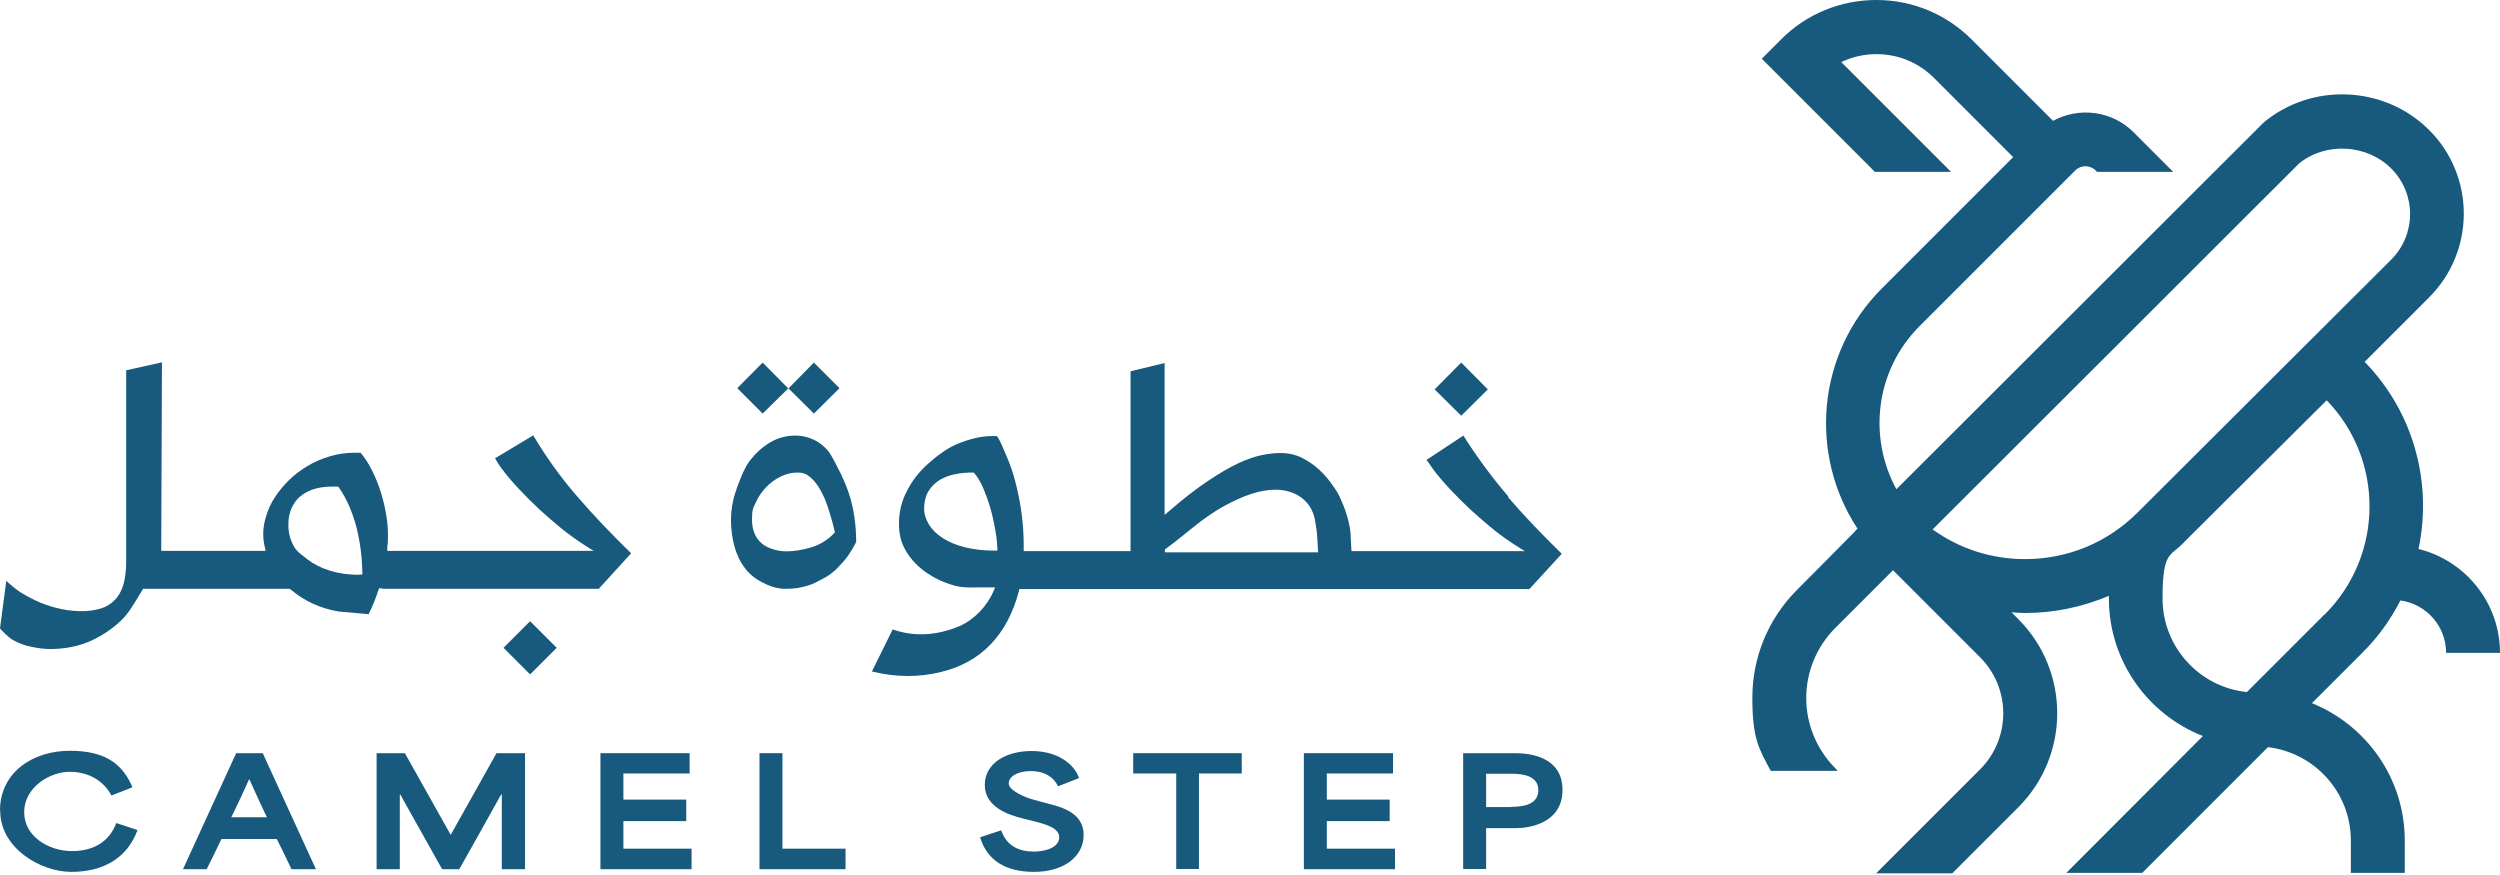 <svg xmlns="http://www.w3.org/2000/svg" width="800" height="280" viewBox="0 0 800 280" fill="none"><g clip-path="url(#clip0_55_409)"><path d="M372.757 176.664V175.891L372.989 175.659C379.641 170.863 384.592 165.758 392.095 161.735C397.973 158.564 403.156 156.707 408.184 156.707C408.184 156.707 418.24 156.243 420.637 165.68C420.869 166.608 421.488 170.631 421.488 171.404L421.798 176.741H372.834L372.757 176.664ZM318.379 176.2C314.743 176.2 311.494 175.813 308.71 175.117C305.925 174.421 303.605 173.415 301.671 172.178C299.737 170.94 298.267 169.47 297.262 167.846C296.256 166.222 295.715 164.443 295.715 162.664C295.715 160.884 296.179 158.719 297.107 157.172C298.035 155.702 299.196 154.542 300.665 153.613C302.135 152.763 303.759 152.066 305.616 151.757C307.395 151.37 309.251 151.216 311.185 151.216H311.572L311.881 151.525C312.964 152.84 313.97 154.542 314.821 156.63C315.671 158.719 316.445 160.884 317.064 163.128C317.683 165.371 318.147 167.614 318.533 169.78C318.92 171.946 319.075 173.802 319.152 175.272V176.2H318.224H318.379ZM482.673 158.873C477.568 152.995 472.308 145.801 468.286 139.381L456.451 147.193C456.915 147.58 457.843 149.127 458.462 149.978C459.932 151.989 461.788 154.155 463.877 156.398C465.965 158.641 468.209 160.884 470.606 163.128C473.004 165.293 475.48 167.459 477.955 169.47C480.43 171.482 482.905 173.183 485.226 174.653L487.933 176.355H432.472L432.24 172.255C432.24 170.553 432.008 168.697 431.467 166.608C430.925 164.52 430.229 162.354 429.223 160.188C428.295 158.022 428.063 157.636 426.671 155.625C425.279 153.536 423.732 151.757 421.952 150.133C420.251 148.586 418.317 147.348 416.306 146.342C412.67 144.641 408.648 144.641 403.697 145.646C401.532 146.11 398.979 146.961 396.194 148.276C393.41 149.591 390.161 151.448 386.525 153.923C382.89 156.321 378.713 159.569 374.149 163.514L372.68 164.752V116.175L361.773 118.805V176.355H327.584V174.344C327.584 171.018 327.352 167.614 326.887 164.133C326.423 160.73 325.727 157.404 324.954 154.31C324.18 151.293 323.175 148.431 322.092 145.956C321.086 143.635 320.08 140.928 318.998 139.535C318.766 139.535 318.611 139.535 318.456 139.535H317.528C313.815 139.535 310.025 140.541 306.467 142.011C302.908 143.48 299.737 145.956 296.952 148.431C294.168 150.906 291.925 153.768 290.223 157.094C288.521 160.343 287.67 163.824 287.67 167.537C287.67 171.25 288.444 173.879 289.991 176.432C291.538 179.062 293.704 181.305 296.334 183.162C299.041 185.018 301.748 186.333 305.229 187.339C307.859 188.112 310.876 188.035 313.892 187.957C314.975 187.957 315.981 187.957 317.064 187.957H318.456L317.915 189.195C315.826 194.068 311.572 198.4 307.085 200.334C299.737 203.428 292.543 203.815 285.659 201.417L279.007 214.876C286.51 216.732 293.936 216.81 301.129 215.03C313.97 211.936 322.324 203.196 326.037 189.195L326.191 188.499H489.403L499.768 177.206C493.58 171.172 487.779 165.139 482.596 159.105" fill="#175A7D"></path><path d="M252.243 124.297L244.044 116.021L235.922 124.22L244.044 132.342L252.243 124.297Z" fill="#175A7D"></path><path d="M476.098 124.607L467.59 116.021L459.081 124.607L467.59 133.038L476.098 124.607Z" fill="#175A7D"></path><path d="M268.642 124.22L260.442 116.021L252.321 124.297L260.442 132.342L268.642 124.22Z" fill="#175A7D"></path><path d="M178.14 207.295L169.632 198.787L161.123 207.295L169.632 215.804L178.14 207.295Z" fill="#175A7D"></path><path d="M114.944 183.935C111.463 183.935 108.292 183.471 105.585 182.62C102.8 181.769 100.402 180.532 98.468 179.062L97.618 178.366C96.148 177.283 94.833 176.355 93.905 174.576C92.822 172.565 92.28 170.399 92.28 168.078C92.28 165.758 92.512 165.139 92.899 163.669C93.363 162.2 94.137 160.885 95.22 159.647C96.303 158.487 97.85 157.481 99.629 156.785C101.408 156.089 103.728 155.702 106.513 155.702H108.215L108.524 156.089C110.999 159.724 112.778 163.901 114.016 168.542C115.254 173.493 115.795 177.67 115.95 182.93V183.858H115.022L114.944 183.935ZM184.715 158.873C179.61 152.995 174.737 146.265 170.637 139.303L158.416 146.652C158.957 147.58 159.808 149.05 160.504 149.901C161.974 151.912 163.83 154.078 165.919 156.321C168.007 158.564 170.251 160.807 172.649 163.05C175.046 165.216 177.522 167.382 179.997 169.393C182.55 171.404 184.947 173.106 187.268 174.576L189.975 176.278H123.917V175.272C124.149 173.648 124.149 172.41 124.149 171.25C124.149 168.542 123.84 165.835 123.298 163.128C122.757 160.42 122.061 157.945 121.21 155.547C120.359 153.227 119.353 151.061 118.348 149.204C117.342 147.425 116.337 146.033 115.408 144.873C115.176 144.873 114.944 144.873 114.712 144.873H113.629C110.767 144.873 108.06 145.26 105.507 146.033C102.955 146.807 100.557 147.812 98.391 149.127C96.225 150.442 94.214 151.912 92.512 153.614C90.733 155.315 89.264 157.172 88.026 159.028C86.788 160.885 85.86 162.896 85.241 164.907C84.623 166.841 84.236 168.774 84.236 170.631C84.236 172.487 84.391 173.725 84.777 175.195L85.009 176.278H51.593L51.825 115.943L40.377 118.496V179.526C40.377 182.466 40.068 184.941 39.527 186.952C38.908 189.04 37.98 190.742 36.742 191.98C35.504 193.295 33.957 194.223 32.101 194.765C28.93 195.693 24.753 195.925 19.725 194.919C17.559 194.455 15.316 193.836 13.072 192.908C10.829 191.98 8.663 190.82 6.498 189.505C5.183 188.654 3.249 187.029 2.011 185.869L0 201.107C0.696 201.881 2.785 204.047 4.177 204.82C5.956 205.826 7.967 206.599 10.056 206.986C12.222 207.45 14.233 207.682 16.166 207.682C20.73 207.682 24.985 206.831 28.775 205.207C32.565 203.505 35.968 201.262 38.908 198.4C40.996 196.389 42.93 193.217 44.554 190.433L45.792 188.422H92.59L93.054 188.654C97.385 192.367 102.723 194.764 108.447 195.693L117.961 196.544C119.199 194.068 120.204 191.516 121.055 188.963L121.287 188.267H122.061C122.37 188.422 122.679 188.422 122.989 188.422H191.6L201.965 177.051C195.777 171.018 189.975 164.984 184.793 158.951" fill="#175A7D"></path><path d="M259.514 175.195C256.807 175.968 254.1 176.432 251.624 176.432C249.149 176.432 245.591 175.581 243.657 173.802C241.646 172.023 240.64 169.471 240.64 166.222C240.64 162.973 241.027 162.586 241.878 160.73C242.652 158.951 243.812 157.326 245.127 155.934C246.442 154.542 247.989 153.381 249.768 152.531C251.547 151.602 253.403 151.216 255.26 151.216C257.116 151.216 258.199 151.757 259.437 152.84C260.597 153.846 261.68 155.238 262.608 156.94C263.537 158.641 264.387 160.575 265.084 162.818C265.78 164.984 266.476 167.305 267.017 169.703L267.172 170.321L266.785 170.786C264.697 172.874 262.222 174.421 259.437 175.195M267.636 182.079C268.1 181.615 268.178 181.615 270.034 179.526C272.045 177.283 273.592 174.189 273.979 173.416C273.979 161.735 270.498 154.619 269.338 152.299V152.144C268.255 150.133 266.089 145.414 264.774 144.022C263.459 142.552 261.912 141.392 260.21 140.618C258.509 139.845 256.652 139.381 254.564 139.381C251.547 139.381 248.762 140.154 246.364 141.624C243.889 143.094 241.723 145.105 239.867 147.503C238.088 149.901 236.386 154.387 235.381 157.404C234.375 160.42 233.911 163.437 233.911 166.377C233.911 169.316 234.298 172.101 234.994 174.73C235.69 177.36 236.773 179.681 238.243 181.615C239.635 183.549 241.491 185.096 243.735 186.256C245.9 187.416 248.376 188.422 251.392 188.422C254.409 188.422 256.265 188.035 258.199 187.493C260.133 186.952 261.757 186.024 263.227 185.25C264.697 184.477 266.089 183.549 267.172 182.543L267.713 182.079H267.636Z" fill="#175A7D"></path><path d="M0 259.43C0 247.054 10.597 240.247 22.355 240.247C34.112 240.247 39.372 244.811 42.389 251.927L35.659 254.557C33.339 250.148 28.697 246.977 22.277 246.977C15.857 246.977 7.735 252.004 7.735 259.894C7.735 267.784 15.78 272.348 22.973 272.348C30.167 272.348 35.04 269.176 37.206 263.375L44.013 265.618C40.609 274.823 32.797 279 22.819 279C12.84 279 0.077 271.265 0.077 259.585L0 259.43Z" fill="#175A7D"></path><path d="M75.572 241.021H84.081L101.098 278.149H93.286C91.739 274.9 90.192 271.652 88.567 268.48H70.854C69.307 271.729 67.76 274.978 66.135 278.149H58.555L75.572 241.021ZM85.396 261.519C83.54 257.574 81.606 253.474 79.827 249.452H79.672C78.125 252.933 76.114 257.264 74.025 261.519H85.319H85.396Z" fill="#175A7D"></path><path d="M120.436 241.021H129.564C134.437 249.684 139.31 258.347 144.183 267.088H144.261C149.134 258.347 154.007 249.684 158.88 241.021H168.007V278.149H160.582V254.248H160.35C155.941 262.215 151.454 270.182 146.968 278.149H141.476C136.99 270.182 132.58 262.215 128.094 254.248H127.939V278.149H120.514V241.021H120.436Z" fill="#175A7D"></path><path d="M192.064 241.021H220.684V247.518H199.489V255.872H219.601V262.756H199.489V271.574H221.303V278.149H192.141V241.021H192.064Z" fill="#175A7D"></path><path d="M243.038 241.021H250.387V271.574H270.575V278.149H243.038V241.021Z" fill="#175A7D"></path><path d="M313.583 267.939L320.39 265.695C322.169 270.955 326.423 272.502 330.755 272.502C335.087 272.502 338.954 270.955 338.954 267.939C338.954 264.922 334.623 263.762 330.987 262.833L326.965 261.828C322.788 260.745 315.13 258.27 315.13 251.231C315.13 244.192 321.937 240.324 330.136 240.324C338.335 240.324 343.75 244.424 345.297 248.988L338.568 251.618C337.175 248.601 334.158 246.744 329.904 246.744C325.65 246.744 322.788 248.446 322.788 250.689C322.788 252.933 327.893 255.176 330.91 255.949L335.473 257.187C339.728 258.27 346.767 260.126 346.767 267.165C346.767 274.204 340.269 279 330.91 279C321.55 279 315.826 275.132 313.66 268.016L313.583 267.939Z" fill="#175A7D"></path><path d="M362.624 247.518V241.021H397.355V247.518H383.663V278.072H376.392V247.518H362.701H362.624Z" fill="#175A7D"></path><path d="M417.156 241.021H445.777V247.518H424.582V255.872H444.694V262.756H424.582V271.574H446.395V278.149H417.234V241.021H417.156Z" fill="#175A7D"></path><path d="M468.208 241.021H484.839C489.48 241.021 500 242.104 500 252.778C500 263.453 489.325 265 485.226 265H475.557V278.072H468.208V240.943V241.021ZM483.601 258.193C487.546 258.193 492.265 257.419 492.265 252.856C492.265 248.292 487.469 247.596 483.601 247.596H475.557V258.27H483.601V258.193Z" fill="#175A7D"></path><path d="M643.671 195.931C645.063 196.009 646.455 196.163 647.925 196.163C657.362 196.163 666.412 194.23 674.843 190.671C674.843 190.981 674.843 191.29 674.843 191.522C674.843 211.556 687.374 228.651 704.933 235.535L661.23 279.316H685.518L725.741 239.093C740.67 240.873 752.272 253.558 752.272 268.951V279.316H769.522V268.951C769.522 249.072 757.223 232.054 739.819 225.015L756.14 208.694C761.09 203.744 765.113 198.097 768.129 192.141C776.406 193.301 782.749 200.34 782.749 208.926H799.998C799.998 192.837 788.86 179.378 773.931 175.665C778.34 154.78 772.616 132.116 756.681 115.795L777.334 95.142C792.108 80.368 792.108 56.389 777.334 41.615C763.102 27.382 739.819 26.299 724.348 39.217L606.851 156.559C597.724 139.851 600.122 118.502 614.277 104.347L664.092 54.533C665.871 52.754 668.81 52.754 670.589 54.533L671.053 54.997H695.419L682.733 42.311C675.772 35.35 665.175 34.189 656.975 38.676L630.985 12.686C622.786 4.486 611.957 0 600.431 0C588.906 0 577.999 4.486 569.877 12.686L563.767 18.796L599.967 54.997H624.333L589.215 19.879C592.696 18.178 596.564 17.327 600.509 17.327C607.47 17.327 613.968 20.034 618.918 24.985L644.212 50.279L602.21 92.28C581.326 113.165 578.773 145.421 594.398 169.168L593.624 169.941H593.702C593.702 170.019 575.137 188.66 575.137 188.66C565.855 197.942 560.75 210.241 560.75 223.314C560.75 236.386 562.838 239.558 566.629 246.674H588.055L587.282 245.823C581.326 239.79 577.999 231.822 577.999 223.391C577.999 214.96 581.326 206.915 587.282 200.959L605.769 182.472L633.615 210.319C643.516 220.22 643.516 236.309 633.615 246.21L600.354 279.471H624.72L645.837 258.354C662.467 241.723 662.467 214.728 645.837 198.097L643.748 196.009L643.671 195.931ZM743.918 196.55L719.011 221.457C703.85 219.91 692.015 207.07 692.015 191.522C692.015 175.975 694.568 178.295 699.054 173.345L701.607 170.792L744.537 128.094C763.024 147.2 762.792 177.676 743.996 196.55H743.918ZM618.377 169.477L735.719 52.29C744.228 45.405 757.377 46.102 765.19 53.914C773.235 61.959 773.235 75.031 765.19 83.076L684.048 163.985C674.379 173.654 661.616 178.914 648.002 178.914C637.251 178.914 627.04 175.588 618.532 169.477H618.377Z" fill="#175A7D"></path></g><defs><clipPath id="clip0_55_409"><rect width="800" height="279.47" fill="white"></rect></clipPath></defs></svg>